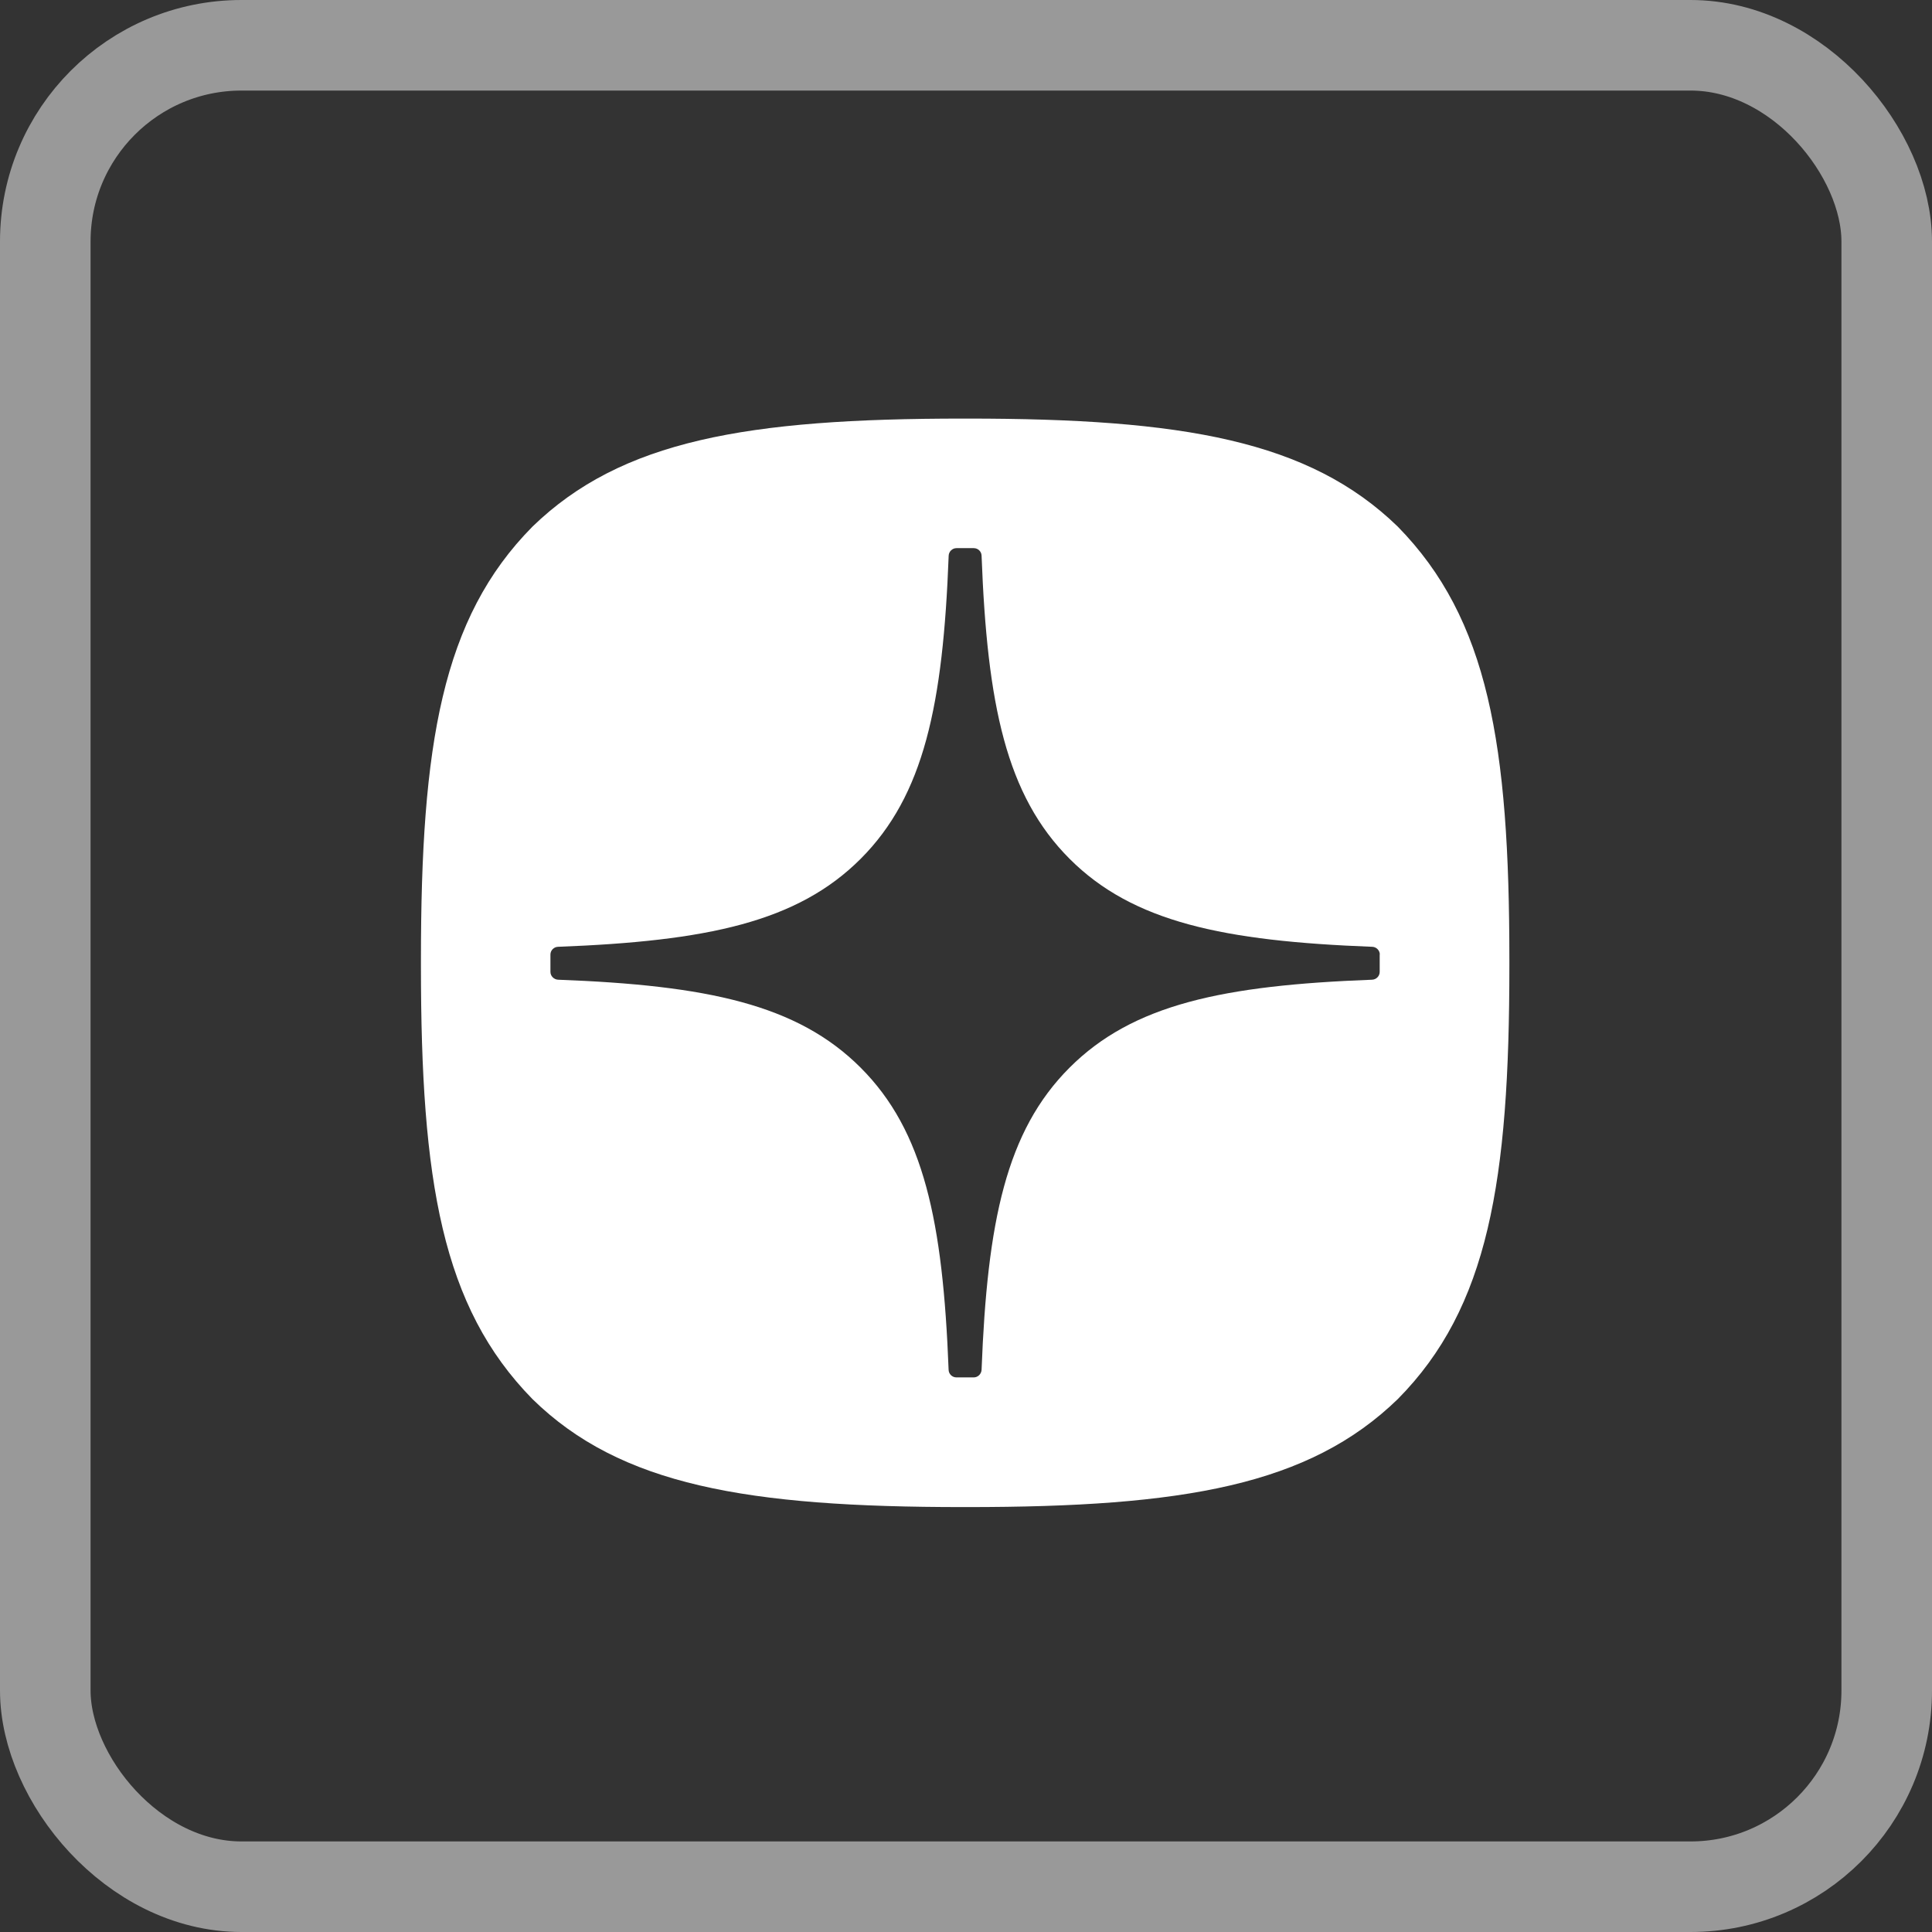 <svg width="32" height="32" viewBox="0 0 32 32" fill="none" xmlns="http://www.w3.org/2000/svg">
<rect x="0" y="0" width="32" height="32" fill="#333333" stroke="none"/>
<rect x="0.75" y="0.75" width="30.5" height="30.5" rx="3.25" stroke="white" stroke-opacity="0.5" stroke-width="1.5"/>
<path d="M16.023 6.933C19.588 6.933 21.681 7.294 23.152 8.723C24.653 10.254 25 12.332 25 15.896V15.998C25 19.564 24.653 21.657 23.152 23.173C21.68 24.602 19.602 24.962 16.021 24.962H15.95C12.371 24.962 10.277 24.602 8.819 23.173C7.318 21.642 6.972 19.563 6.972 15.998V15.896C6.972 12.332 7.319 10.239 8.819 8.723C10.291 7.294 12.371 6.933 15.951 6.933H16.023ZM15.842 9.079C15.773 9.079 15.716 9.135 15.713 9.203C15.62 11.672 15.306 13.173 14.255 14.225C13.205 15.275 11.706 15.588 9.242 15.682C9.174 15.684 9.117 15.741 9.117 15.81V16.098C9.117 16.166 9.174 16.223 9.242 16.227C11.706 16.32 13.206 16.634 14.255 17.684C15.304 18.733 15.617 20.23 15.712 22.689C15.714 22.758 15.771 22.814 15.841 22.814H16.129C16.197 22.814 16.254 22.758 16.258 22.689C16.352 20.23 16.666 18.733 17.715 17.684C18.765 16.633 20.264 16.32 22.727 16.227C22.796 16.224 22.852 16.167 22.852 16.098V15.81H22.854C22.854 15.742 22.798 15.685 22.73 15.682C20.265 15.588 18.765 15.274 17.716 14.225C16.665 13.173 16.351 11.672 16.258 9.203C16.256 9.135 16.199 9.079 16.129 9.079H15.842Z" fill="white"/>
</svg>
